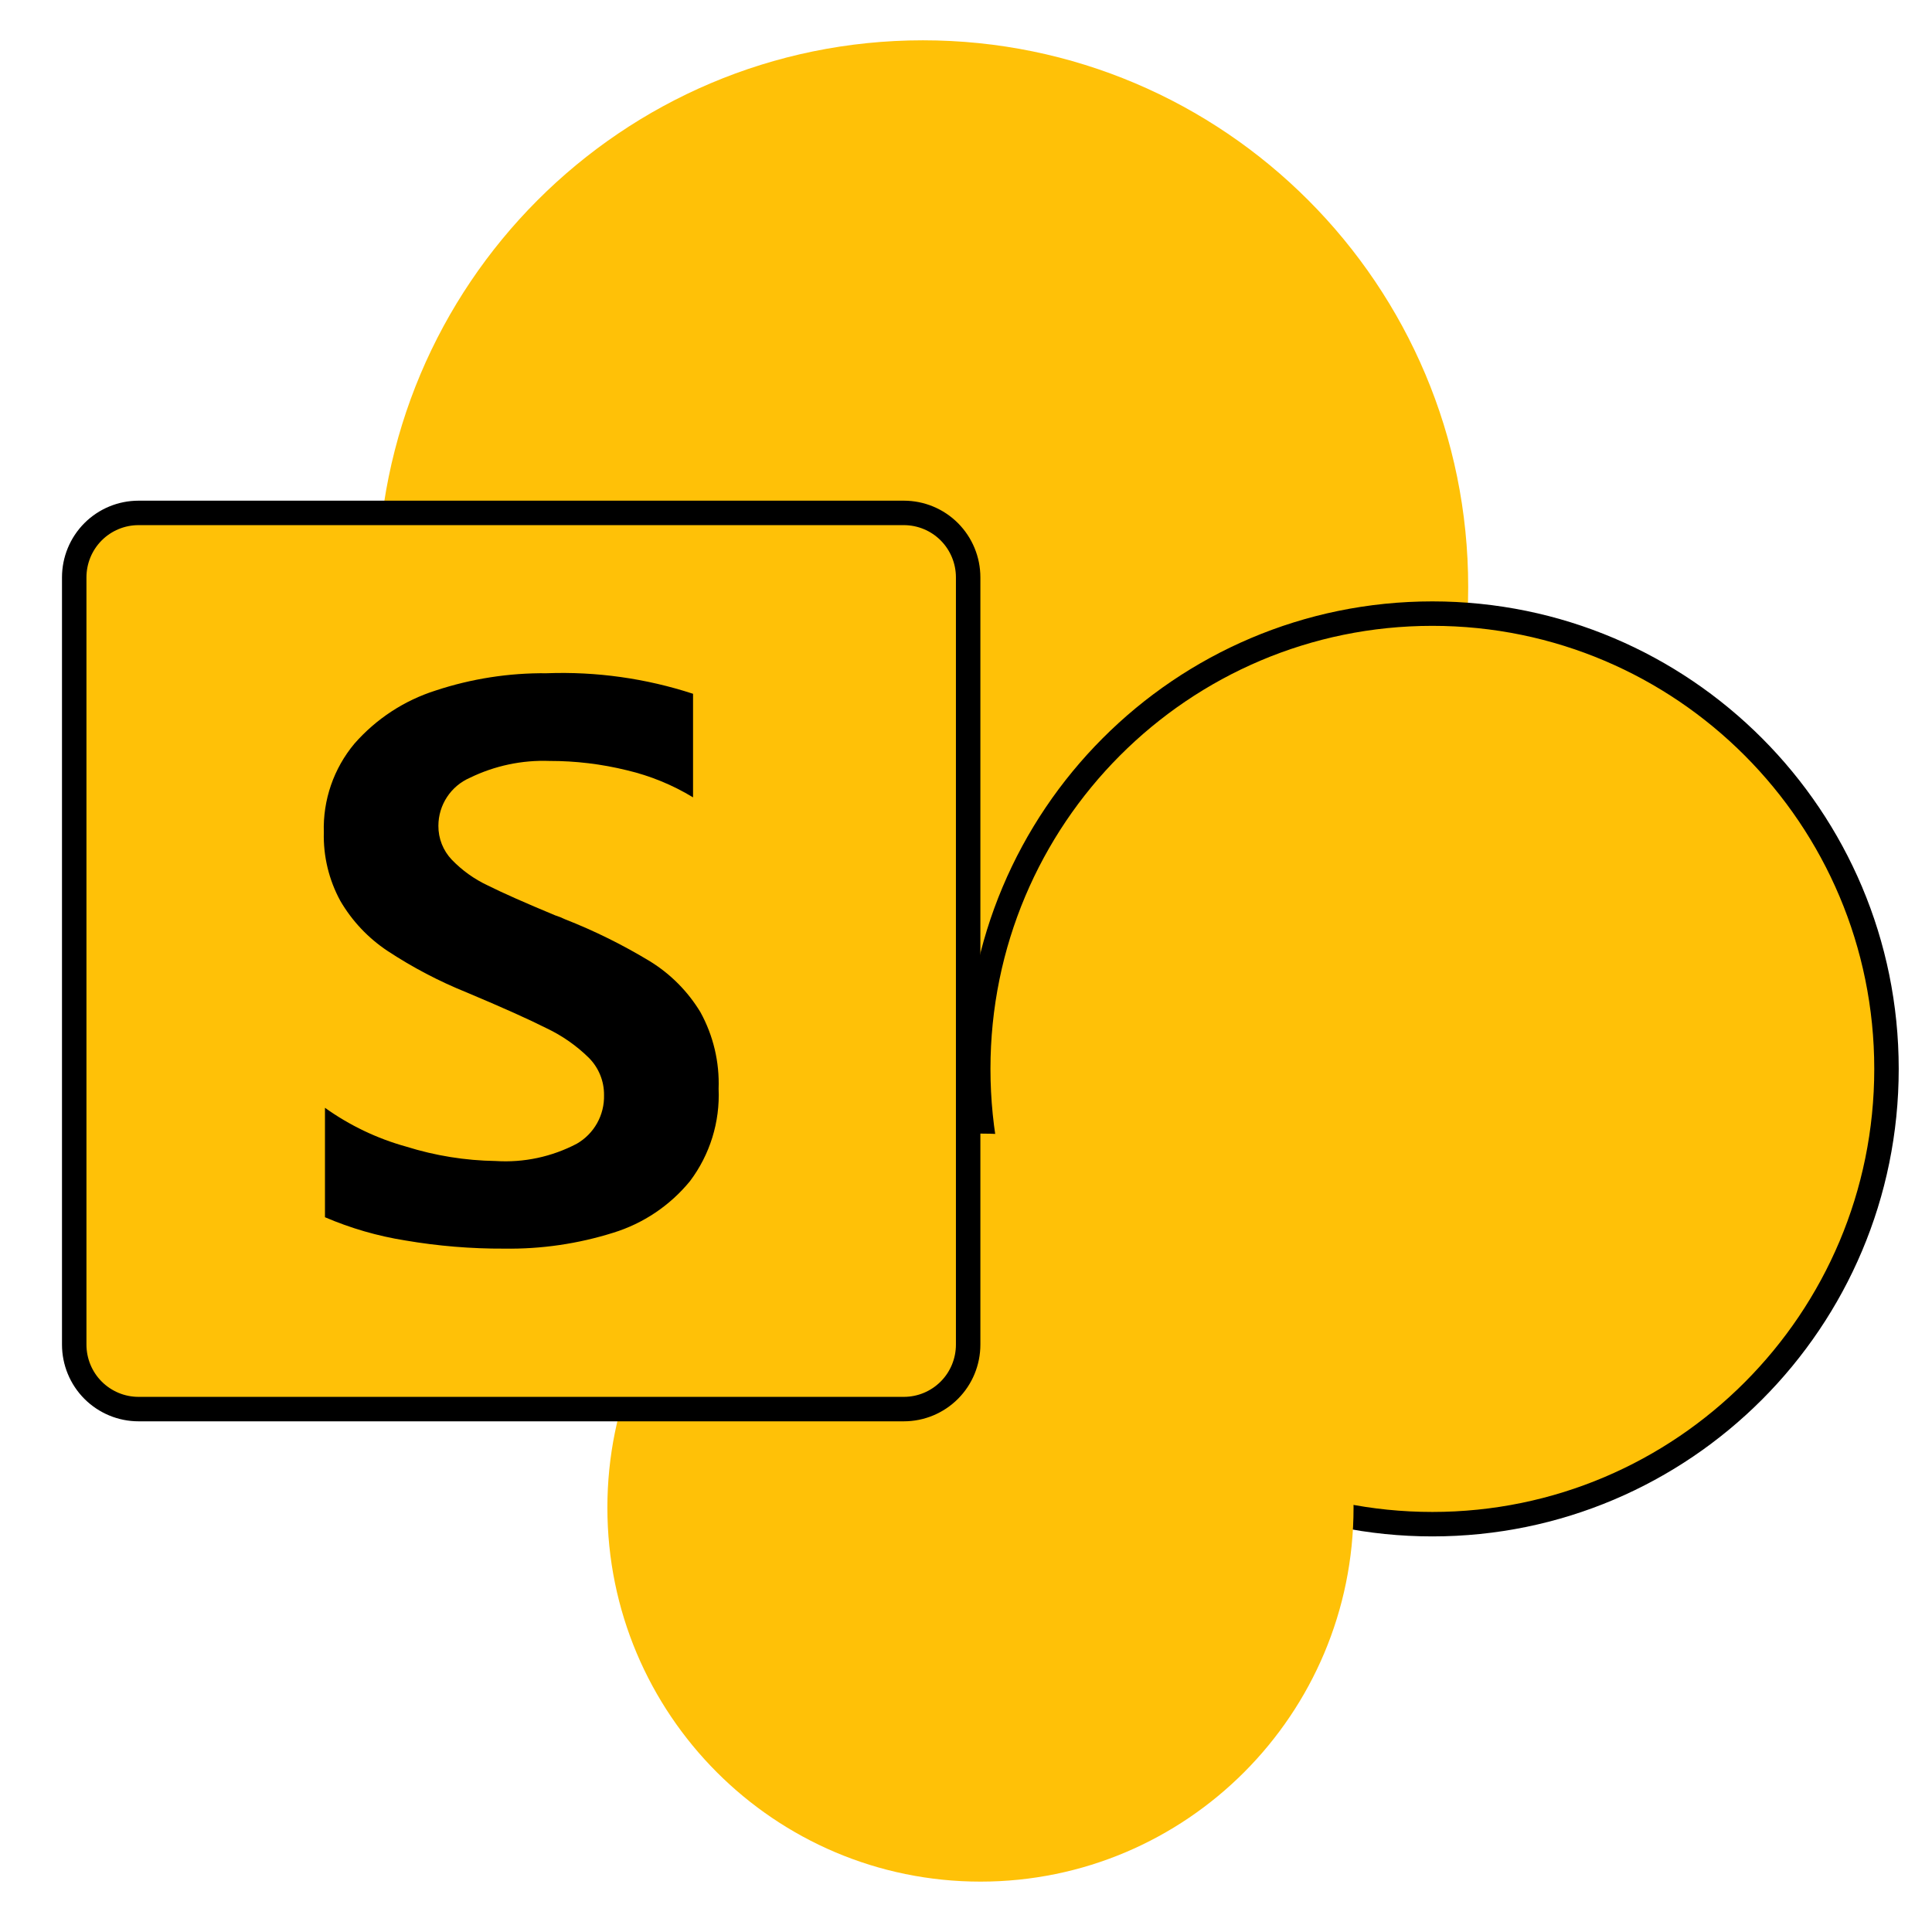 <svg width="79" height="79" viewBox="0 0 79 79" fill="none" xmlns="http://www.w3.org/2000/svg">
<path d="M37.738 46.352C50.053 46.352 60.035 36.345 60.035 24C60.035 11.656 50.053 1.648 37.738 1.648C25.424 1.648 15.441 11.656 15.441 24C15.441 36.345 25.424 46.352 37.738 46.352Z" fill="#FFC107"/>
<path d="M77.139 43.708C77.139 53.99 68.824 62.324 58.57 62.324C48.315 62.324 40 53.99 40 43.708C40 33.425 48.315 25.091 58.57 25.091C68.824 25.091 77.139 33.425 77.139 43.708Z" fill="#FFC107" stroke="black"/>
<path d="M40.092 76.94C48.517 76.94 55.347 70.093 55.347 61.647C55.347 53.201 48.517 46.353 40.092 46.353C31.666 46.353 24.836 53.201 24.836 61.647C24.836 70.093 31.666 76.94 40.092 76.94Z" fill="#FFC107"/>
<path d="M5.664 20.973H36.959C37.656 20.973 38.325 21.25 38.818 21.744C39.311 22.239 39.588 22.909 39.588 23.609V54.981C39.588 55.681 39.311 56.352 38.818 56.846C38.325 57.34 37.656 57.618 36.959 57.618H5.664C4.967 57.618 4.299 57.34 3.805 56.846C3.312 56.352 3.035 55.681 3.035 54.981V23.609C3.035 22.909 3.312 22.239 3.805 21.744C4.299 21.25 4.967 20.973 5.664 20.973Z" fill="#FFC107" stroke="black"/>
<path d="M15.844 38.882C15.053 38.356 14.393 37.656 13.915 36.835C13.448 35.977 13.216 35.011 13.241 34.035C13.2 32.713 13.645 31.423 14.492 30.409C15.381 29.394 16.53 28.642 17.815 28.235C19.28 27.751 20.814 27.513 22.357 27.529C24.385 27.454 26.41 27.739 28.339 28.369V32.604C27.501 32.095 26.588 31.721 25.633 31.496C24.597 31.241 23.534 31.113 22.467 31.115C21.343 31.074 20.226 31.311 19.214 31.804C18.832 31.97 18.507 32.243 18.278 32.592C18.049 32.94 17.927 33.347 17.926 33.764C17.921 34.281 18.117 34.779 18.472 35.152C18.895 35.591 19.393 35.948 19.944 36.206C20.561 36.514 21.481 36.922 22.704 37.43C22.84 37.473 22.973 37.525 23.101 37.588C24.308 38.061 25.472 38.638 26.581 39.31C27.422 39.829 28.128 40.541 28.64 41.387C29.167 42.345 29.424 43.428 29.384 44.521C29.444 45.878 29.03 47.214 28.213 48.298C27.397 49.294 26.308 50.027 25.079 50.406C23.636 50.86 22.128 51.08 20.615 51.057C19.261 51.063 17.909 50.951 16.574 50.723C15.444 50.544 14.34 50.224 13.288 49.773V45.298C14.294 46.018 15.419 46.556 16.611 46.886C17.796 47.257 19.027 47.455 20.268 47.474C21.417 47.548 22.564 47.303 23.584 46.768C23.932 46.568 24.22 46.277 24.416 45.926C24.612 45.575 24.71 45.178 24.699 44.776C24.701 44.492 24.648 44.212 24.54 43.95C24.433 43.688 24.275 43.451 24.075 43.251C23.571 42.756 22.988 42.349 22.35 42.046C21.616 41.676 20.532 41.19 19.097 40.587C17.959 40.129 16.869 39.557 15.844 38.882Z" fill="black"/>
</svg>

